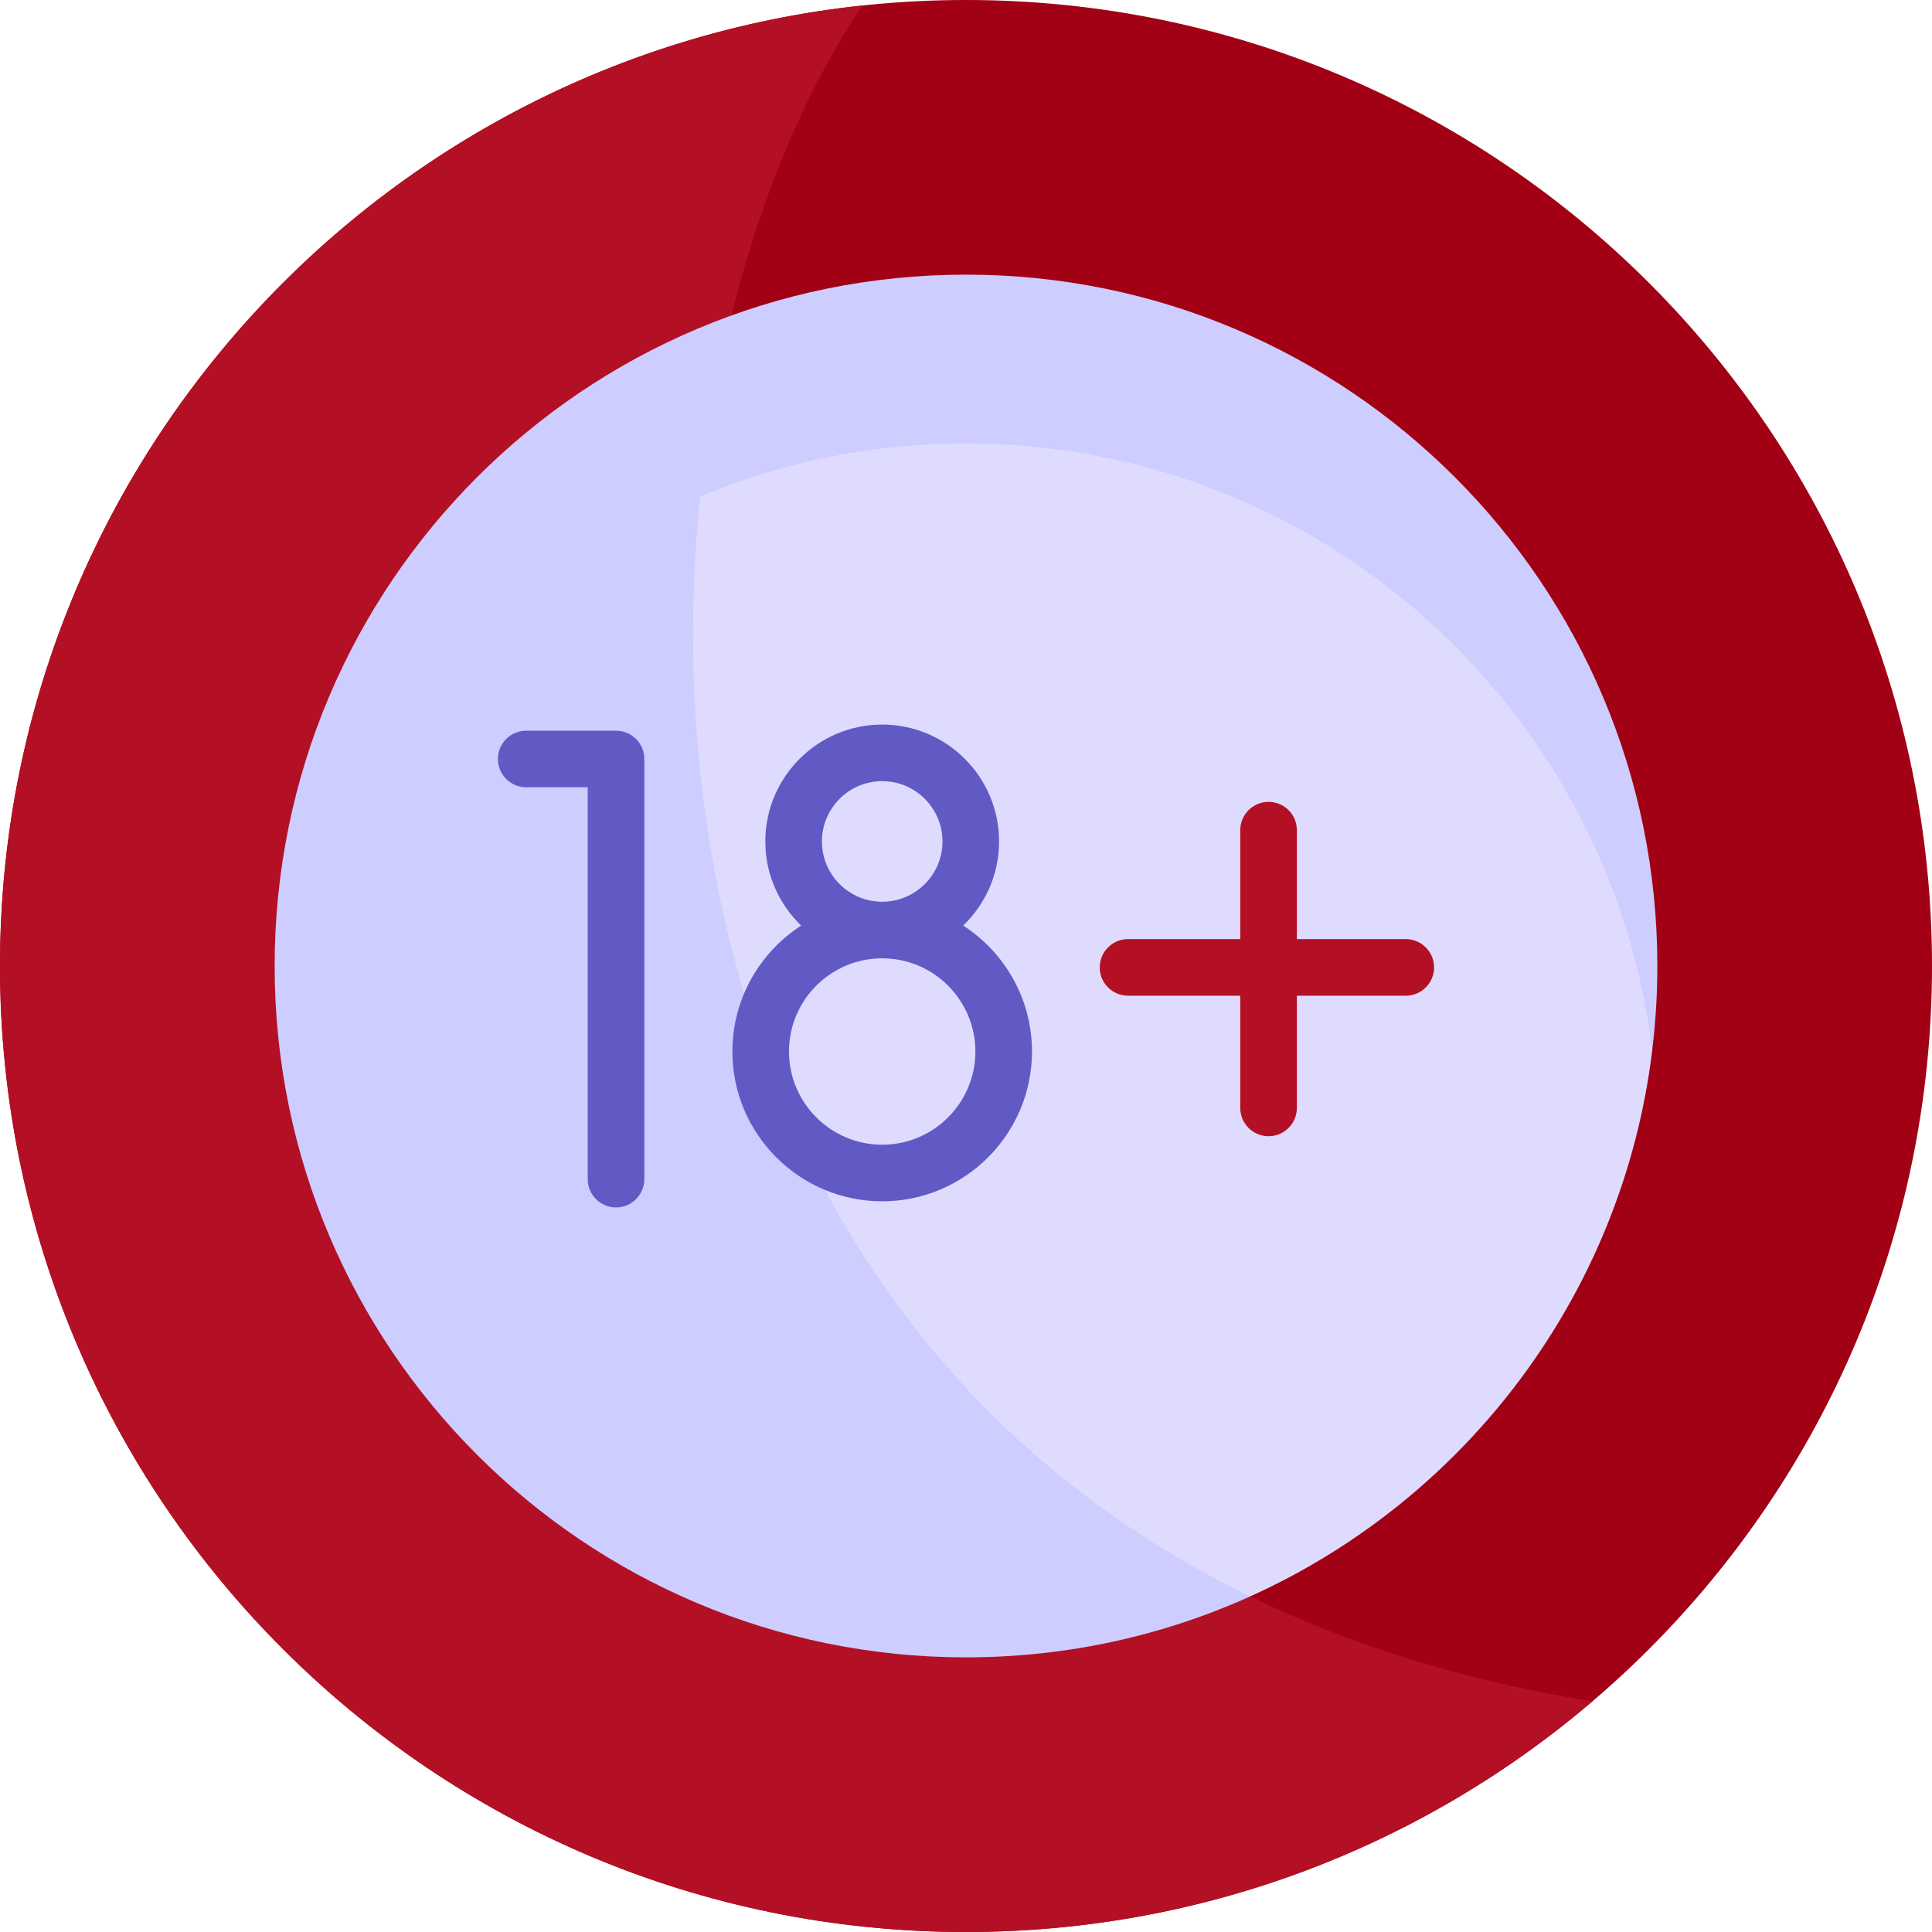 <svg xmlns="http://www.w3.org/2000/svg" width="64" height="64" viewBox="0 0 64 64" fill="none"><g clip-path="url(#clip0_14_3363)"><path d="M32 64C49.673 64 64 49.673 64 32C64 14.327 49.673 0 32 0C14.327 0 0 14.327 0 32C0 49.673 14.327 64 32 64Z" fill="#A20014"></path><path d="M52.751 56.358C19.064 50.928 18.707 14.917 28.563 0.184C12.506 1.899 0 15.488 0 32C0 49.673 14.327 64 32 64C39.918 64 47.163 61.123 52.751 56.358Z" fill="#B31025"></path><path d="M54.732 34.795C54.902 22.474 46.039 12.544 34.337 12.544C31.216 12.544 23.118 13.913 20.407 15.044C19.036 28.413 17.431 54.102 41.414 52.883C48.557 49.658 53.748 42.876 54.732 34.795Z" fill="#DFDBFF"></path><path d="M32 9.098C19.352 9.098 9.098 19.352 9.098 32C9.098 44.648 19.352 54.902 32 54.902C35.355 54.902 38.542 54.18 41.414 52.883C26.298 45.542 21.821 29.813 23.192 16.445C25.903 15.314 28.878 14.689 32 14.689C43.702 14.689 53.353 23.466 54.731 34.795C54.843 33.879 54.902 32.947 54.902 32C54.902 19.352 44.648 9.098 32 9.098Z" fill="#CDCDFF"></path><path d="M46.568 31.109H42.96V27.501C42.96 26.983 42.541 26.563 42.023 26.563C41.505 26.563 41.085 26.983 41.085 27.501V31.109H37.368C36.85 31.109 36.43 31.529 36.43 32.047C36.43 32.564 36.85 32.984 37.368 32.984H41.085V36.702C41.085 37.219 41.505 37.639 42.023 37.639C42.541 37.639 42.96 37.219 42.96 36.702V32.984H46.568C47.086 32.984 47.506 32.564 47.506 32.047C47.506 31.529 47.086 31.109 46.568 31.109Z" fill="#B31025"></path><path d="M20.407 39.998C19.889 39.998 19.469 39.578 19.469 39.061V26.08H17.432C16.914 26.08 16.494 25.66 16.494 25.142C16.494 24.624 16.914 24.205 17.432 24.205H20.407C20.924 24.205 21.344 24.624 21.344 25.142V39.061C21.344 39.578 20.924 39.998 20.407 39.998Z" fill="#625AC4"></path><path d="M31.907 30.661C32.639 29.957 33.096 28.968 33.096 27.874C33.096 25.739 31.359 24.002 29.224 24.002C27.089 24.002 25.352 25.739 25.352 27.874C25.352 28.968 25.808 29.956 26.54 30.661C25.17 31.546 24.261 33.085 24.261 34.833C24.261 37.569 26.487 39.795 29.224 39.795C31.96 39.795 34.186 37.569 34.186 34.833C34.186 33.085 33.277 31.545 31.907 30.661ZM29.224 25.877C30.325 25.877 31.221 26.773 31.221 27.874C31.221 28.975 30.325 29.871 29.224 29.871C28.123 29.871 27.227 28.975 27.227 27.874C27.227 26.773 28.123 25.877 29.224 25.877ZM29.224 37.92C27.521 37.92 26.136 36.535 26.136 34.833C26.136 33.131 27.521 31.746 29.224 31.746C30.926 31.746 32.311 33.131 32.311 34.833C32.311 36.535 30.926 37.92 29.224 37.92Z" fill="#625AC4"></path></g><defs><clipPath id="clip0_14_3363"><rect width="64" height="64" fill="white"></rect></clipPath></defs></svg>